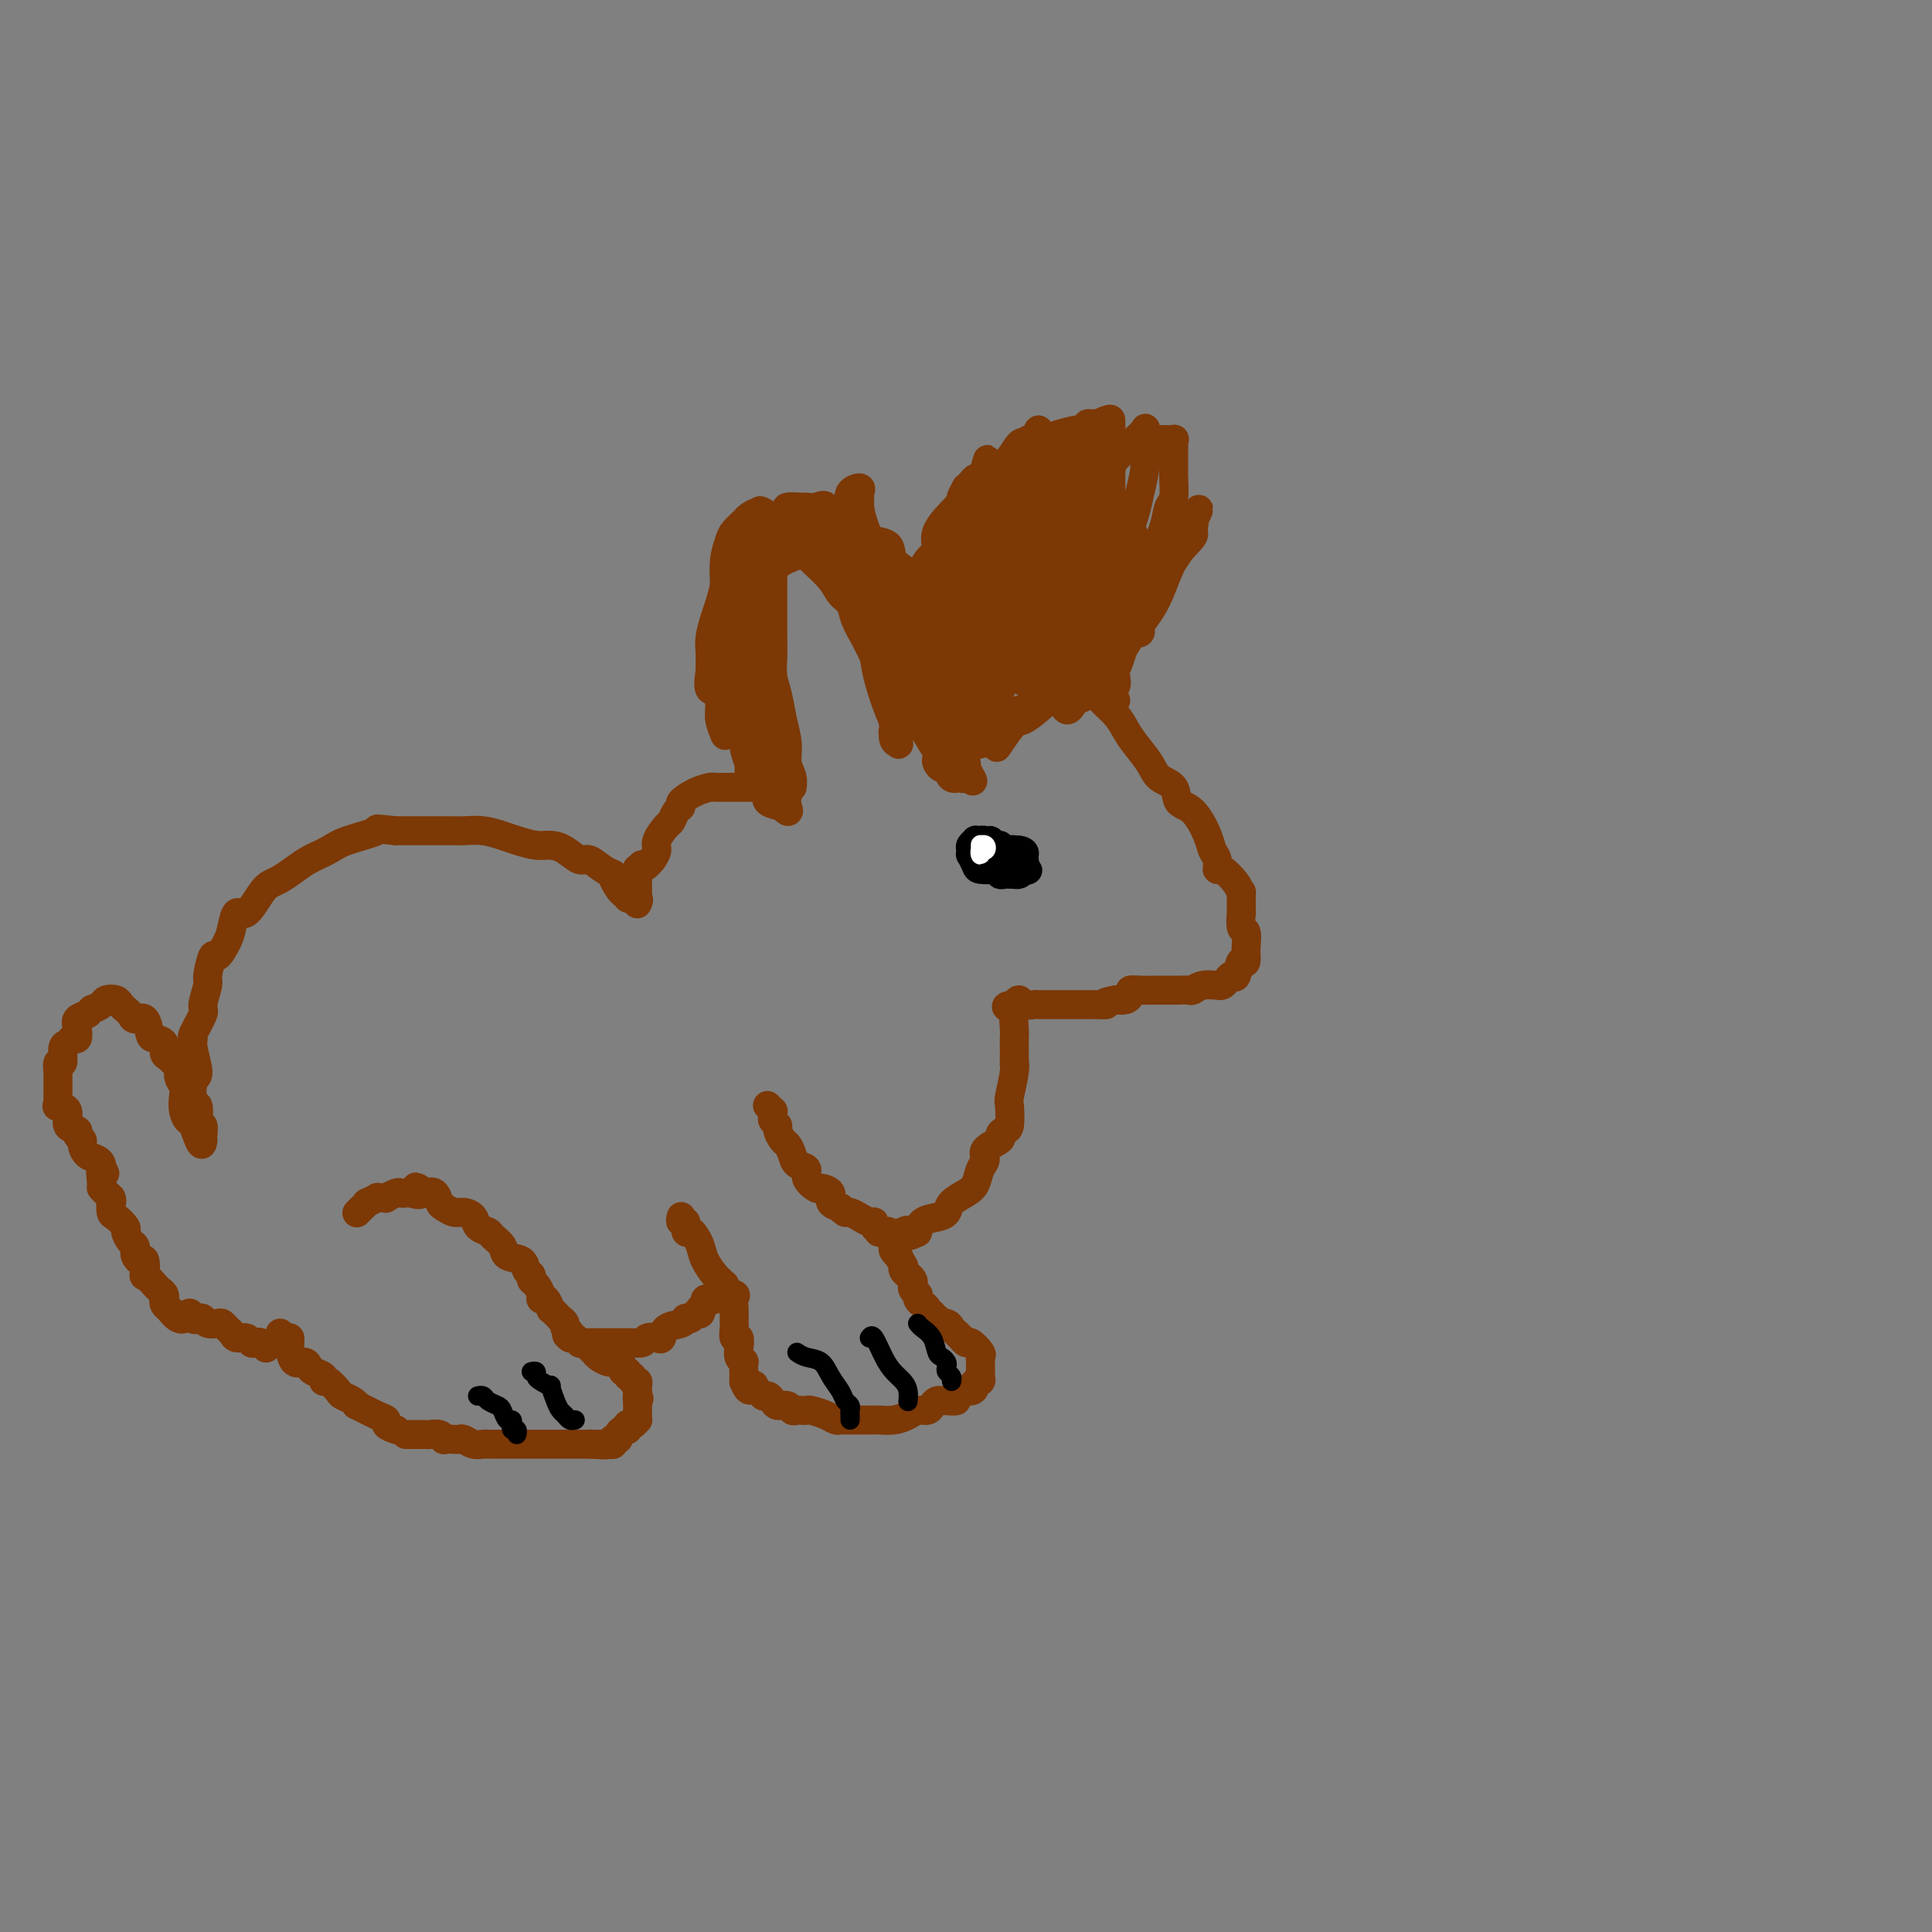 <svg viewBox='0 0 400 400' version='1.1' xmlns='http://www.w3.org/2000/svg' xmlns:xlink='http://www.w3.org/1999/xlink'><rect x="0" y="0" width="400" height="400" fill="#808080" stroke="none"/><g fill='none' stroke='#7C3805' stroke-width='6' stroke-linecap='round' stroke-linejoin='round'><path d='M157,140c-0.117,0.377 -0.235,0.754 0,1c0.235,0.246 0.822,0.362 1,1c0.178,0.638 -0.055,1.800 0,3c0.055,1.200 0.397,2.439 1,4c0.603,1.561 1.468,3.443 2,5c0.532,1.557 0.732,2.790 1,4c0.268,1.210 0.604,2.397 1,3c0.396,0.603 0.853,0.624 1,1c0.147,0.376 -0.016,1.109 0,1c0.016,-0.109 0.212,-1.060 0,-2c-0.212,-0.940 -0.831,-1.868 -1,-3c-0.169,-1.132 0.112,-2.469 0,-4c-0.112,-1.531 -0.619,-3.257 -1,-5c-0.381,-1.743 -0.638,-3.504 -1,-5c-0.362,-1.496 -0.829,-2.729 -1,-4c-0.171,-1.271 -0.046,-2.581 0,-4c0.046,-1.419 0.012,-2.949 0,-4c-0.012,-1.051 -0.003,-1.624 0,-3c0.003,-1.376 0.000,-3.554 0,-5c-0.000,-1.446 0.003,-2.160 0,-3c-0.003,-0.840 -0.012,-1.805 0,-3c0.012,-1.195 0.044,-2.619 0,-3c-0.044,-0.381 -0.166,0.282 0,0c0.166,-0.282 0.619,-1.509 1,-2c0.381,-0.491 0.691,-0.245 1,0'/><path d='M162,113c0.428,-4.191 0.497,-1.170 1,0c0.503,1.170 1.439,0.488 2,0c0.561,-0.488 0.748,-0.781 1,-1c0.252,-0.219 0.571,-0.364 1,0c0.429,0.364 0.969,1.238 2,2c1.031,0.762 2.554,1.411 3,2c0.446,0.589 -0.186,1.117 0,2c0.186,0.883 1.191,2.119 2,3c0.809,0.881 1.423,1.406 2,3c0.577,1.594 1.117,4.255 2,6c0.883,1.745 2.108,2.572 3,4c0.892,1.428 1.449,3.456 2,5c0.551,1.544 1.094,2.604 2,4c0.906,1.396 2.173,3.128 3,4c0.827,0.872 1.215,0.884 2,2c0.785,1.116 1.969,3.334 3,5c1.031,1.666 1.909,2.778 3,4c1.091,1.222 2.395,2.552 3,3c0.605,0.448 0.512,0.012 0,0c-0.512,-0.012 -1.444,0.400 -2,0c-0.556,-0.400 -0.735,-1.612 -1,-2c-0.265,-0.388 -0.617,0.048 -1,0c-0.383,-0.048 -0.797,-0.581 -1,-1c-0.203,-0.419 -0.195,-0.723 0,-1c0.195,-0.277 0.578,-0.528 0,-2c-0.578,-1.472 -2.117,-4.166 -3,-6c-0.883,-1.834 -1.109,-2.810 -2,-4c-0.891,-1.190 -2.445,-2.595 -4,-4'/><path d='M185,141c-2.219,-4.001 -0.766,-4.003 -1,-5c-0.234,-0.997 -2.155,-2.988 -3,-4c-0.845,-1.012 -0.615,-1.046 -1,-2c-0.385,-0.954 -1.385,-2.828 -2,-4c-0.615,-1.172 -0.846,-1.642 -2,-3c-1.154,-1.358 -3.230,-3.606 -4,-5c-0.770,-1.394 -0.234,-1.935 0,-2c0.234,-0.065 0.165,0.347 0,0c-0.165,-0.347 -0.425,-1.452 -1,-2c-0.575,-0.548 -1.464,-0.539 -2,-1c-0.536,-0.461 -0.720,-1.391 -1,-2c-0.280,-0.609 -0.656,-0.895 -1,-1c-0.344,-0.105 -0.655,-0.028 -1,0c-0.345,0.028 -0.725,0.008 -1,0c-0.275,-0.008 -0.444,-0.003 -1,0c-0.556,0.003 -1.499,0.003 -2,0c-0.501,-0.003 -0.559,-0.008 -1,0c-0.441,0.008 -1.265,0.028 -2,0c-0.735,-0.028 -1.380,-0.103 -2,0c-0.620,0.103 -1.214,0.384 -2,1c-0.786,0.616 -1.765,1.567 -2,2c-0.235,0.433 0.274,0.350 0,1c-0.274,0.650 -1.330,2.035 -2,3c-0.670,0.965 -0.954,1.511 -1,2c-0.046,0.489 0.145,0.920 0,2c-0.145,1.080 -0.627,2.809 -1,4c-0.373,1.191 -0.636,1.845 -1,3c-0.364,1.155 -0.829,2.811 -1,4c-0.171,1.189 -0.049,1.911 0,3c0.049,1.089 0.024,2.544 0,4'/><path d='M147,139c-0.767,4.782 0.316,3.736 1,4c0.684,0.264 0.968,1.836 1,3c0.032,1.164 -0.188,1.919 0,3c0.188,1.081 0.782,2.486 1,3c0.218,0.514 0.058,0.135 0,0c-0.058,-0.135 -0.016,-0.026 0,0c0.016,0.026 0.004,-0.030 0,0c-0.004,0.030 -0.001,0.147 0,0c0.001,-0.147 -0.002,-0.559 0,-1c0.002,-0.441 0.007,-0.911 0,-2c-0.007,-1.089 -0.027,-2.798 0,-4c0.027,-1.202 0.100,-1.899 0,-3c-0.100,-1.101 -0.373,-2.606 0,-5c0.373,-2.394 1.390,-5.676 2,-8c0.610,-2.324 0.811,-3.689 1,-5c0.189,-1.311 0.364,-2.568 1,-4c0.636,-1.432 1.731,-3.038 2,-4c0.269,-0.962 -0.287,-1.280 0,-2c0.287,-0.720 1.419,-1.843 2,-3c0.581,-1.157 0.611,-2.348 1,-3c0.389,-0.652 1.136,-0.763 2,-1c0.864,-0.237 1.845,-0.598 2,-1c0.155,-0.402 -0.515,-0.843 0,-1c0.515,-0.157 2.214,-0.029 3,0c0.786,0.029 0.658,-0.042 1,0c0.342,0.042 1.154,0.197 2,0c0.846,-0.197 1.728,-0.745 2,0c0.272,0.745 -0.065,2.784 0,4c0.065,1.216 0.533,1.608 1,2'/><path d='M172,111c0.789,1.566 1.262,2.479 2,4c0.738,1.521 1.742,3.648 2,5c0.258,1.352 -0.230,1.927 0,3c0.230,1.073 1.178,2.644 2,4c0.822,1.356 1.517,2.498 2,4c0.483,1.502 0.755,3.366 1,5c0.245,1.634 0.462,3.040 1,5c0.538,1.960 1.398,4.473 2,6c0.602,1.527 0.947,2.066 1,3c0.053,0.934 -0.186,2.261 0,3c0.186,0.739 0.795,0.889 1,1c0.205,0.111 0.004,0.182 0,0c-0.004,-0.182 0.189,-0.617 0,-1c-0.189,-0.383 -0.761,-0.713 -1,-1c-0.239,-0.287 -0.147,-0.530 0,-1c0.147,-0.470 0.348,-1.168 0,-3c-0.348,-1.832 -1.244,-4.798 -2,-7c-0.756,-2.202 -1.372,-3.639 -2,-5c-0.628,-1.361 -1.269,-2.646 -2,-4c-0.731,-1.354 -1.554,-2.778 -2,-4c-0.446,-1.222 -0.517,-2.241 -1,-3c-0.483,-0.759 -1.377,-1.256 -2,-2c-0.623,-0.744 -0.973,-1.734 -2,-3c-1.027,-1.266 -2.731,-2.809 -4,-4c-1.269,-1.191 -2.103,-2.031 -3,-3c-0.897,-0.969 -1.857,-2.069 -3,-3c-1.143,-0.931 -2.469,-1.695 -3,-2c-0.531,-0.305 -0.265,-0.153 0,0'/><path d='M159,108c-2.826,-3.069 -1.391,-2.242 -1,-2c0.391,0.242 -0.262,-0.102 -1,0c-0.738,0.102 -1.560,0.651 -2,1c-0.440,0.349 -0.496,0.497 -1,1c-0.504,0.503 -1.456,1.360 -2,2c-0.544,0.640 -0.681,1.063 -1,2c-0.319,0.937 -0.819,2.388 -1,4c-0.181,1.612 -0.042,3.386 0,5c0.042,1.614 -0.014,3.070 0,5c0.014,1.930 0.099,4.336 0,6c-0.099,1.664 -0.380,2.586 0,4c0.380,1.414 1.422,3.319 2,5c0.578,1.681 0.691,3.137 1,4c0.309,0.863 0.815,1.132 1,2c0.185,0.868 0.049,2.335 0,3c-0.049,0.665 -0.012,0.527 0,1c0.012,0.473 0.000,1.558 0,2c-0.000,0.442 0.011,0.241 0,0c-0.011,-0.241 -0.044,-0.521 0,-1c0.044,-0.479 0.166,-1.157 0,-3c-0.166,-1.843 -0.619,-4.850 -1,-7c-0.381,-2.150 -0.691,-3.441 -1,-5c-0.309,-1.559 -0.619,-3.385 -1,-5c-0.381,-1.615 -0.834,-3.021 -1,-4c-0.166,-0.979 -0.045,-1.533 0,-2c0.045,-0.467 0.013,-0.848 0,-1c-0.013,-0.152 -0.006,-0.076 0,0'/><path d='M150,125c-0.610,-4.105 -0.136,-0.368 0,2c0.136,2.368 -0.065,3.365 0,5c0.065,1.635 0.396,3.907 1,6c0.604,2.093 1.482,4.006 2,7c0.518,2.994 0.676,7.071 1,9c0.324,1.929 0.815,1.712 1,3c0.185,1.288 0.066,4.081 0,5c-0.066,0.919 -0.077,-0.037 0,-1c0.077,-0.963 0.242,-1.932 0,-3c-0.242,-1.068 -0.892,-2.235 -1,-4c-0.108,-1.765 0.325,-4.127 0,-6c-0.325,-1.873 -1.408,-3.259 -2,-5c-0.592,-1.741 -0.694,-3.839 -1,-6c-0.306,-2.161 -0.816,-4.384 -1,-6c-0.184,-1.616 -0.043,-2.626 0,-3c0.043,-0.374 -0.011,-0.112 0,0c0.011,0.112 0.086,0.073 0,1c-0.086,0.927 -0.332,2.820 0,5c0.332,2.180 1.242,4.646 2,7c0.758,2.354 1.363,4.595 2,7c0.637,2.405 1.305,4.974 2,7c0.695,2.026 1.415,3.510 2,5c0.585,1.490 1.033,2.987 1,4c-0.033,1.013 -0.547,1.542 0,2c0.547,0.458 2.156,0.845 3,1c0.844,0.155 0.922,0.077 1,0'/><path d='M163,167c0.854,1.906 -0.509,0.669 -1,0c-0.491,-0.669 -0.108,-0.772 0,-1c0.108,-0.228 -0.060,-0.581 0,-1c0.060,-0.419 0.348,-0.905 0,-3c-0.348,-2.095 -1.333,-5.800 -2,-8c-0.667,-2.200 -1.016,-2.896 -1,-4c0.016,-1.104 0.397,-2.615 0,-4c-0.397,-1.385 -1.572,-2.644 -2,-4c-0.428,-1.356 -0.111,-2.810 0,-4c0.111,-1.190 0.015,-2.117 0,-3c-0.015,-0.883 0.051,-1.722 0,-3c-0.051,-1.278 -0.220,-2.996 0,-4c0.220,-1.004 0.830,-1.294 1,-2c0.170,-0.706 -0.100,-1.828 0,-3c0.100,-1.172 0.571,-2.394 1,-3c0.429,-0.606 0.818,-0.596 1,-1c0.182,-0.404 0.159,-1.222 1,-2c0.841,-0.778 2.547,-1.515 4,-2c1.453,-0.485 2.653,-0.719 4,-1c1.347,-0.281 2.841,-0.610 4,-1c1.159,-0.390 1.982,-0.842 3,-1c1.018,-0.158 2.231,-0.023 3,0c0.769,0.023 1.093,-0.066 2,0c0.907,0.066 2.398,0.287 3,1c0.602,0.713 0.315,1.918 1,3c0.685,1.082 2.343,2.041 4,3'/><path d='M189,119c0.844,1.242 0.454,1.347 1,2c0.546,0.653 2.027,1.855 3,4c0.973,2.145 1.440,5.235 2,7c0.560,1.765 1.215,2.206 2,3c0.785,0.794 1.699,1.943 2,3c0.301,1.057 -0.011,2.023 0,3c0.011,0.977 0.347,1.966 1,3c0.653,1.034 1.625,2.114 2,3c0.375,0.886 0.154,1.579 0,2c-0.154,0.421 -0.241,0.571 0,1c0.241,0.429 0.809,1.138 1,2c0.191,0.862 0.005,1.877 0,2c-0.005,0.123 0.169,-0.645 0,-1c-0.169,-0.355 -0.683,-0.296 -1,-1c-0.317,-0.704 -0.438,-2.172 -1,-3c-0.562,-0.828 -1.565,-1.017 -2,-2c-0.435,-0.983 -0.304,-2.759 -1,-4c-0.696,-1.241 -2.220,-1.946 -3,-3c-0.780,-1.054 -0.814,-2.457 -1,-4c-0.186,-1.543 -0.522,-3.227 -1,-4c-0.478,-0.773 -1.097,-0.634 -2,-2c-0.903,-1.366 -2.090,-4.236 -3,-6c-0.910,-1.764 -1.543,-2.421 -2,-3c-0.457,-0.579 -0.738,-1.079 -1,-2c-0.262,-0.921 -0.503,-2.263 -1,-3c-0.497,-0.737 -1.248,-0.868 -2,-1'/><path d='M182,115c-3.325,-6.401 -1.139,-2.905 -1,-2c0.139,0.905 -1.769,-0.783 -3,-2c-1.231,-1.217 -1.787,-1.963 -2,-3c-0.213,-1.037 -0.085,-2.366 0,-3c0.085,-0.634 0.128,-0.574 0,-1c-0.128,-0.426 -0.427,-1.339 0,-2c0.427,-0.661 1.580,-1.072 2,-1c0.420,0.072 0.106,0.625 0,1c-0.106,0.375 -0.006,0.573 0,1c0.006,0.427 -0.082,1.085 0,2c0.082,0.915 0.334,2.088 1,4c0.666,1.912 1.746,4.564 3,7c1.254,2.436 2.684,4.656 4,7c1.316,2.344 2.519,4.811 4,7c1.481,2.189 3.239,4.099 5,7c1.761,2.901 3.526,6.792 5,8c1.474,1.208 2.657,-0.267 3,0c0.343,0.267 -0.154,2.277 0,3c0.154,0.723 0.958,0.158 1,0c0.042,-0.158 -0.680,0.092 -1,0c-0.320,-0.092 -0.240,-0.525 0,-1c0.240,-0.475 0.640,-0.993 0,-2c-0.640,-1.007 -2.320,-2.504 -4,-4'/><path d='M199,141c-0.944,-1.569 -1.304,-1.992 -2,-3c-0.696,-1.008 -1.728,-2.601 -3,-4c-1.272,-1.399 -2.783,-2.602 -4,-4c-1.217,-1.398 -2.141,-2.989 -3,-4c-0.859,-1.011 -1.655,-1.442 -2,-2c-0.345,-0.558 -0.241,-1.243 -1,-2c-0.759,-0.757 -2.383,-1.585 -3,-2c-0.617,-0.415 -0.227,-0.418 0,-1c0.227,-0.582 0.290,-1.744 0,-2c-0.290,-0.256 -0.932,0.396 -1,1c-0.068,0.604 0.439,1.162 1,2c0.561,0.838 1.177,1.957 2,4c0.823,2.043 1.854,5.011 3,7c1.146,1.989 2.408,2.998 4,5c1.592,2.002 3.514,4.996 5,7c1.486,2.004 2.537,3.018 4,4c1.463,0.982 3.337,1.931 4,3c0.663,1.069 0.114,2.258 0,3c-0.114,0.742 0.206,1.038 0,1c-0.206,-0.038 -0.939,-0.410 -1,-1c-0.061,-0.590 0.550,-1.398 0,-2c-0.550,-0.602 -2.261,-0.996 -3,-2c-0.739,-1.004 -0.507,-2.616 -1,-4c-0.493,-1.384 -1.712,-2.538 -3,-4c-1.288,-1.462 -2.644,-3.231 -4,-5'/><path d='M191,136c-2.356,-3.782 -2.247,-4.738 -3,-6c-0.753,-1.262 -2.367,-2.831 -3,-4c-0.633,-1.169 -0.286,-1.940 -1,-3c-0.714,-1.060 -2.490,-2.410 -3,-3c-0.510,-0.590 0.245,-0.421 0,-1c-0.245,-0.579 -1.490,-1.908 -2,-2c-0.510,-0.092 -0.286,1.051 0,2c0.286,0.949 0.633,1.702 1,3c0.367,1.298 0.753,3.139 1,5c0.247,1.861 0.355,3.742 1,6c0.645,2.258 1.828,4.894 3,7c1.172,2.106 2.334,3.682 3,5c0.666,1.318 0.835,2.377 2,4c1.165,1.623 3.328,3.809 4,5c0.672,1.191 -0.145,1.387 0,2c0.145,0.613 1.251,1.642 2,2c0.749,0.358 1.141,0.046 1,0c-0.141,-0.046 -0.816,0.175 -1,0c-0.184,-0.175 0.122,-0.744 0,-1c-0.122,-0.256 -0.672,-0.199 -2,-2c-1.328,-1.801 -3.434,-5.461 -5,-8c-1.566,-2.539 -2.591,-3.956 -4,-6c-1.409,-2.044 -3.201,-4.716 -4,-7c-0.799,-2.284 -0.606,-4.179 -1,-6c-0.394,-1.821 -1.375,-3.567 -2,-5c-0.625,-1.433 -0.893,-2.552 -1,-3c-0.107,-0.448 -0.054,-0.224 0,0'/><path d='M177,120c-0.716,-1.910 -0.506,0.314 0,2c0.506,1.686 1.308,2.835 2,5c0.692,2.165 1.276,5.347 3,8c1.724,2.653 4.589,4.777 6,7c1.411,2.223 1.366,4.546 2,6c0.634,1.454 1.945,2.038 3,3c1.055,0.962 1.855,2.300 2,3c0.145,0.700 -0.364,0.761 0,1c0.364,0.239 1.600,0.656 2,1c0.400,0.344 -0.037,0.617 0,1c0.037,0.383 0.550,0.878 1,1c0.450,0.122 0.839,-0.127 1,0c0.161,0.127 0.095,0.632 0,1c-0.095,0.368 -0.218,0.599 0,1c0.218,0.401 0.777,0.972 1,1c0.223,0.028 0.112,-0.486 0,-1'/><path d='M200,160c2.785,3.705 0.746,0.468 0,-1c-0.746,-1.468 -0.200,-1.167 0,-1c0.200,0.167 0.053,0.199 0,0c-0.053,-0.199 -0.013,-0.631 0,-1c0.013,-0.369 -0.001,-0.675 0,-1c0.001,-0.325 0.016,-0.668 0,-1c-0.016,-0.332 -0.062,-0.654 0,-1c0.062,-0.346 0.233,-0.715 0,-1c-0.233,-0.285 -0.871,-0.487 -1,-1c-0.129,-0.513 0.252,-1.338 0,-2c-0.252,-0.662 -1.136,-1.159 -2,-2c-0.864,-0.841 -1.708,-2.024 -2,-3c-0.292,-0.976 -0.033,-1.746 -1,-3c-0.967,-1.254 -3.159,-2.994 -4,-4c-0.841,-1.006 -0.330,-1.279 0,-2c0.330,-0.721 0.481,-1.891 0,-3c-0.481,-1.109 -1.593,-2.157 -2,-3c-0.407,-0.843 -0.109,-1.480 0,-2c0.109,-0.520 0.029,-0.923 0,-1c-0.029,-0.077 -0.008,0.172 0,0c0.008,-0.172 0.002,-0.763 0,-1c-0.002,-0.237 -0.001,-0.118 0,0'/><path d='M188,126c-1.858,-5.213 -0.503,-1.247 0,0c0.503,1.247 0.154,-0.227 0,-1c-0.154,-0.773 -0.112,-0.844 0,-1c0.112,-0.156 0.293,-0.395 1,-2c0.707,-1.605 1.940,-4.575 3,-6c1.060,-1.425 1.948,-1.304 2,-2c0.052,-0.696 -0.733,-2.210 0,-4c0.733,-1.790 2.984,-3.855 4,-5c1.016,-1.145 0.798,-1.369 1,-2c0.202,-0.631 0.825,-1.669 1,-2c0.175,-0.331 -0.096,0.044 0,0c0.096,-0.044 0.561,-0.507 1,-1c0.439,-0.493 0.852,-1.017 1,-1c0.148,0.017 0.029,0.576 0,1c-0.029,0.424 0.031,0.713 0,1c-0.031,0.287 -0.153,0.572 0,2c0.153,1.428 0.580,4.000 0,6c-0.580,2.000 -2.166,3.429 -3,5c-0.834,1.571 -0.917,3.286 -1,5'/><path d='M198,119c-0.785,3.745 -0.747,3.106 -1,4c-0.253,0.894 -0.797,3.321 -1,4c-0.203,0.679 -0.066,-0.391 0,-1c0.066,-0.609 0.060,-0.756 0,-1c-0.060,-0.244 -0.173,-0.586 0,-2c0.173,-1.414 0.632,-3.899 1,-6c0.368,-2.101 0.646,-3.819 1,-5c0.354,-1.181 0.786,-1.824 1,-3c0.214,-1.176 0.210,-2.885 1,-4c0.790,-1.115 2.373,-1.635 3,-2c0.627,-0.365 0.296,-0.577 1,-1c0.704,-0.423 2.441,-1.059 3,-1c0.559,0.059 -0.061,0.814 0,1c0.061,0.186 0.803,-0.198 1,0c0.197,0.198 -0.150,0.977 0,2c0.150,1.023 0.798,2.288 1,4c0.202,1.712 -0.041,3.870 0,6c0.041,2.130 0.365,4.232 0,6c-0.365,1.768 -1.418,3.202 -2,5c-0.582,1.798 -0.692,3.959 -1,5c-0.308,1.041 -0.815,0.962 -1,1c-0.185,0.038 -0.047,0.193 0,0c0.047,-0.193 0.003,-0.734 0,-1c-0.003,-0.266 0.036,-0.255 0,-1c-0.036,-0.745 -0.148,-2.244 0,-4c0.148,-1.756 0.555,-3.770 1,-6c0.445,-2.230 0.927,-4.677 2,-7c1.073,-2.323 2.735,-4.521 4,-6c1.265,-1.479 2.132,-2.240 3,-3'/><path d='M215,103c1.410,-1.891 1.435,-2.118 2,-2c0.565,0.118 1.668,0.580 2,1c0.332,0.420 -0.108,0.796 0,1c0.108,0.204 0.765,0.236 1,1c0.235,0.764 0.049,2.260 0,4c-0.049,1.740 0.039,3.725 0,6c-0.039,2.275 -0.204,4.839 -1,7c-0.796,2.161 -2.223,3.918 -3,5c-0.777,1.082 -0.902,1.488 -1,1c-0.098,-0.488 -0.167,-1.872 0,-4c0.167,-2.128 0.569,-5.001 1,-7c0.431,-1.999 0.890,-3.125 2,-5c1.110,-1.875 2.871,-4.499 4,-6c1.129,-1.501 1.626,-1.878 2,-2c0.374,-0.122 0.625,0.011 1,0c0.375,-0.011 0.875,-0.167 1,0c0.125,0.167 -0.124,0.658 0,1c0.124,0.342 0.623,0.534 1,2c0.377,1.466 0.633,4.204 1,7c0.367,2.796 0.844,5.650 1,8c0.156,2.350 -0.011,4.197 0,6c0.011,1.803 0.198,3.561 0,4c-0.198,0.439 -0.783,-0.440 -1,-1c-0.217,-0.560 -0.065,-0.801 0,-1c0.065,-0.199 0.045,-0.357 0,-2c-0.045,-1.643 -0.115,-4.770 0,-7c0.115,-2.230 0.416,-3.562 1,-5c0.584,-1.438 1.453,-2.982 2,-4c0.547,-1.018 0.774,-1.509 1,-2'/><path d='M232,109c0.951,-3.324 1.829,-0.635 2,0c0.171,0.635 -0.365,-0.783 0,0c0.365,0.783 1.631,3.769 2,5c0.369,1.231 -0.157,0.709 0,2c0.157,1.291 0.998,4.397 1,7c0.002,2.603 -0.835,4.704 -1,6c-0.165,1.296 0.343,1.787 0,2c-0.343,0.213 -1.538,0.149 -2,0c-0.462,-0.149 -0.192,-0.384 0,-1c0.192,-0.616 0.304,-1.612 0,-3c-0.304,-1.388 -1.026,-3.168 -1,-5c0.026,-1.832 0.800,-3.716 1,-5c0.200,-1.284 -0.172,-1.969 0,-1c0.172,0.969 0.890,3.591 1,6c0.110,2.409 -0.386,4.606 -1,7c-0.614,2.394 -1.344,4.986 -2,7c-0.656,2.014 -1.236,3.451 -3,5c-1.764,1.549 -4.712,3.211 -6,4c-1.288,0.789 -0.918,0.705 -1,1c-0.082,0.295 -0.618,0.969 -1,1c-0.382,0.031 -0.610,-0.580 -1,-1c-0.390,-0.420 -0.942,-0.648 -1,-1c-0.058,-0.352 0.377,-0.829 0,-2c-0.377,-1.171 -1.565,-3.035 -2,-5c-0.435,-1.965 -0.117,-4.029 0,-6c0.117,-1.971 0.033,-3.849 0,-5c-0.033,-1.151 -0.017,-1.576 0,-2'/><path d='M217,125c-0.618,-3.846 -0.162,-2.461 0,-2c0.162,0.461 0.032,-0.004 0,0c-0.032,0.004 0.034,0.475 0,1c-0.034,0.525 -0.169,1.105 -1,3c-0.831,1.895 -2.357,5.105 -4,8c-1.643,2.895 -3.404,5.474 -5,8c-1.596,2.526 -3.028,4.998 -4,7c-0.972,2.002 -1.482,3.534 -2,4c-0.518,0.466 -1.042,-0.133 -1,-1c0.042,-0.867 0.650,-2.004 1,-4c0.350,-1.996 0.441,-4.853 0,-8c-0.441,-3.147 -1.414,-6.584 -1,-9c0.414,-2.416 2.216,-3.811 3,-6c0.784,-2.189 0.550,-5.172 1,-7c0.450,-1.828 1.585,-2.500 2,-3c0.415,-0.500 0.109,-0.828 0,-1c-0.109,-0.172 -0.023,-0.190 0,0c0.023,0.190 -0.019,0.586 0,1c0.019,0.414 0.098,0.844 0,2c-0.098,1.156 -0.375,3.038 -1,6c-0.625,2.962 -1.600,7.005 -2,9c-0.400,1.995 -0.224,1.942 -1,2c-0.776,0.058 -2.503,0.225 -3,0c-0.497,-0.225 0.237,-0.844 0,-2c-0.237,-1.156 -1.444,-2.850 -2,-5c-0.556,-2.150 -0.461,-4.756 0,-7c0.461,-2.244 1.289,-4.127 2,-7c0.711,-2.873 1.307,-6.735 2,-9c0.693,-2.265 1.484,-2.933 2,-4c0.516,-1.067 0.758,-2.534 1,-4'/><path d='M204,97c1.021,-3.699 0.072,-0.946 0,0c-0.072,0.946 0.731,0.085 1,0c0.269,-0.085 0.004,0.607 0,2c-0.004,1.393 0.254,3.488 0,6c-0.254,2.512 -1.021,5.441 -2,8c-0.979,2.559 -2.171,4.750 -3,7c-0.829,2.250 -1.295,4.561 -2,6c-0.705,1.439 -1.649,2.006 -2,2c-0.351,-0.006 -0.108,-0.586 0,-1c0.108,-0.414 0.081,-0.663 0,-1c-0.081,-0.337 -0.217,-0.761 0,-2c0.217,-1.239 0.789,-3.292 1,-5c0.211,-1.708 0.063,-3.071 1,-6c0.937,-2.929 2.959,-7.422 4,-10c1.041,-2.578 1.101,-3.239 2,-4c0.899,-0.761 2.636,-1.620 4,-3c1.364,-1.380 2.354,-3.281 3,-4c0.646,-0.719 0.948,-0.254 1,0c0.052,0.254 -0.144,0.299 0,0c0.144,-0.299 0.629,-0.940 1,-1c0.371,-0.060 0.628,0.463 1,0c0.372,-0.463 0.858,-1.910 1,-2c0.142,-0.090 -0.061,1.178 0,2c0.061,0.822 0.388,1.200 0,2c-0.388,0.800 -1.489,2.023 -3,4c-1.511,1.977 -3.432,4.708 -5,7c-1.568,2.292 -2.784,4.146 -4,6'/><path d='M203,110c-2.063,3.854 -1.719,3.987 -2,5c-0.281,1.013 -1.186,2.904 -2,4c-0.814,1.096 -1.537,1.395 -2,2c-0.463,0.605 -0.665,1.515 -1,2c-0.335,0.485 -0.801,0.546 -1,0c-0.199,-0.546 -0.130,-1.700 0,-3c0.130,-1.300 0.322,-2.747 1,-4c0.678,-1.253 1.844,-2.310 3,-4c1.156,-1.690 2.303,-4.011 3,-6c0.697,-1.989 0.942,-3.647 2,-5c1.058,-1.353 2.927,-2.400 5,-4c2.073,-1.600 4.349,-3.751 6,-5c1.651,-1.249 2.677,-1.596 4,-2c1.323,-0.404 2.943,-0.864 4,-1c1.057,-0.136 1.550,0.053 2,0c0.450,-0.053 0.857,-0.349 1,0c0.143,0.349 0.022,1.342 0,2c-0.022,0.658 0.054,0.980 0,2c-0.054,1.020 -0.238,2.738 -1,5c-0.762,2.262 -2.102,5.068 -4,8c-1.898,2.932 -4.355,5.992 -6,8c-1.645,2.008 -2.477,2.966 -4,6c-1.523,3.034 -3.738,8.143 -5,10c-1.262,1.857 -1.570,0.461 -2,1c-0.430,0.539 -0.980,3.011 -1,4c-0.020,0.989 0.490,0.494 1,0'/><path d='M204,135c-3.475,5.477 -1.661,0.671 -1,-1c0.661,-1.671 0.170,-0.205 0,0c-0.170,0.205 -0.019,-0.851 0,-2c0.019,-1.149 -0.092,-2.390 0,-4c0.092,-1.610 0.389,-3.587 1,-5c0.611,-1.413 1.536,-2.261 3,-4c1.464,-1.739 3.468,-4.369 5,-7c1.532,-2.631 2.593,-5.262 4,-7c1.407,-1.738 3.161,-2.583 4,-4c0.839,-1.417 0.763,-3.405 1,-4c0.237,-0.595 0.785,0.202 1,1c0.215,0.798 0.096,1.598 0,3c-0.096,1.402 -0.168,3.406 -1,6c-0.832,2.594 -2.423,5.778 -4,9c-1.577,3.222 -3.140,6.482 -5,10c-1.860,3.518 -4.015,7.294 -5,10c-0.985,2.706 -0.799,4.343 -1,5c-0.201,0.657 -0.790,0.336 -1,0c-0.210,-0.336 -0.042,-0.686 0,-1c0.042,-0.314 -0.044,-0.593 0,-2c0.044,-1.407 0.216,-3.943 1,-8c0.784,-4.057 2.180,-9.634 4,-14c1.820,-4.366 4.066,-7.519 6,-10c1.934,-2.481 3.557,-4.289 5,-6c1.443,-1.711 2.706,-3.325 3,-4c0.294,-0.675 -0.382,-0.413 0,1c0.382,1.413 1.824,3.975 2,7c0.176,3.025 -0.912,6.512 -2,10'/><path d='M224,114c-0.667,4.418 -2.336,6.462 -3,9c-0.664,2.538 -0.323,5.568 -1,8c-0.677,2.432 -2.373,4.266 -3,5c-0.627,0.734 -0.183,0.370 0,0c0.183,-0.370 0.107,-0.745 0,-2c-0.107,-1.255 -0.246,-3.390 0,-6c0.246,-2.610 0.878,-5.695 2,-9c1.122,-3.305 2.735,-6.829 4,-10c1.265,-3.171 2.181,-5.988 3,-8c0.819,-2.012 1.540,-3.218 2,-4c0.460,-0.782 0.658,-1.141 1,-1c0.342,0.141 0.826,0.782 1,1c0.174,0.218 0.036,0.011 0,1c-0.036,0.989 0.030,3.172 0,6c-0.030,2.828 -0.155,6.302 -1,10c-0.845,3.698 -2.408,7.620 -4,11c-1.592,3.380 -3.211,6.217 -4,8c-0.789,1.783 -0.749,2.510 -1,3c-0.251,0.490 -0.795,0.741 -1,0c-0.205,-0.741 -0.072,-2.474 0,-5c0.072,-2.526 0.081,-5.846 1,-9c0.919,-3.154 2.747,-6.144 4,-9c1.253,-2.856 1.931,-5.579 3,-7c1.069,-1.421 2.531,-1.540 3,-2c0.469,-0.460 -0.054,-1.259 0,-1c0.054,0.259 0.684,1.578 1,2c0.316,0.422 0.317,-0.053 0,3c-0.317,3.053 -0.951,9.633 -2,14c-1.049,4.367 -2.513,6.522 -4,9c-1.487,2.478 -2.996,5.279 -4,7c-1.004,1.721 -1.502,2.360 -2,3'/><path d='M219,141c-1.327,2.742 0.356,0.098 1,-1c0.644,-1.098 0.250,-0.648 0,-2c-0.250,-1.352 -0.355,-4.505 0,-8c0.355,-3.495 1.171,-7.332 2,-10c0.829,-2.668 1.671,-4.169 3,-6c1.329,-1.831 3.144,-3.993 4,-5c0.856,-1.007 0.751,-0.858 1,-1c0.249,-0.142 0.852,-0.575 1,0c0.148,0.575 -0.158,2.158 0,3c0.158,0.842 0.779,0.942 0,3c-0.779,2.058 -2.957,6.074 -5,9c-2.043,2.926 -3.952,4.764 -5,7c-1.048,2.236 -1.236,4.872 -2,7c-0.764,2.128 -2.103,3.750 -3,5c-0.897,1.250 -1.354,2.128 -2,3c-0.646,0.872 -1.483,1.738 -2,2c-0.517,0.262 -0.713,-0.080 -1,0c-0.287,0.080 -0.665,0.582 -1,1c-0.335,0.418 -0.626,0.751 -1,1c-0.374,0.249 -0.832,0.413 -1,1c-0.168,0.587 -0.048,1.596 0,2c0.048,0.404 0.024,0.202 0,0'/><path d='M208,152c-3.446,5.723 -0.561,1.032 1,-1c1.561,-2.032 1.797,-1.404 3,-2c1.203,-0.596 3.372,-2.416 5,-4c1.628,-1.584 2.714,-2.931 4,-4c1.286,-1.069 2.771,-1.860 4,-3c1.229,-1.140 2.202,-2.628 3,-4c0.798,-1.372 1.421,-2.627 2,-4c0.579,-1.373 1.115,-2.862 2,-4c0.885,-1.138 2.121,-1.923 3,-3c0.879,-1.077 1.402,-2.447 2,-4c0.598,-1.553 1.270,-3.291 2,-5c0.730,-1.709 1.516,-3.389 2,-5c0.484,-1.611 0.666,-3.152 1,-4c0.334,-0.848 0.822,-1.005 1,-2c0.178,-0.995 0.048,-2.830 0,-4c-0.048,-1.170 -0.013,-1.675 0,-2c0.013,-0.325 0.003,-0.469 0,-1c-0.003,-0.531 0.001,-1.449 0,-2c-0.001,-0.551 -0.006,-0.736 0,-1c0.006,-0.264 0.024,-0.606 0,-1c-0.024,-0.394 -0.088,-0.838 0,-1c0.088,-0.162 0.330,-0.042 0,0c-0.330,0.042 -1.232,0.006 -2,0c-0.768,-0.006 -1.402,0.018 -2,0c-0.598,-0.018 -1.160,-0.077 -2,0c-0.840,0.077 -1.957,0.290 -3,1c-1.043,0.710 -2.012,1.917 -3,3c-0.988,1.083 -1.994,2.041 -3,3'/><path d='M228,98c-2.487,1.753 -2.205,2.637 -3,4c-0.795,1.363 -2.666,3.206 -4,5c-1.334,1.794 -2.132,3.539 -3,5c-0.868,1.461 -1.806,2.637 -3,4c-1.194,1.363 -2.645,2.914 -3,4c-0.355,1.086 0.387,1.706 0,3c-0.387,1.294 -1.904,3.263 -3,4c-1.096,0.737 -1.771,0.241 -2,0c-0.229,-0.241 -0.012,-0.229 0,0c0.012,0.229 -0.181,0.674 0,0c0.181,-0.674 0.738,-2.469 1,-4c0.262,-1.531 0.231,-2.799 1,-4c0.769,-1.201 2.340,-2.337 3,-4c0.660,-1.663 0.411,-3.854 1,-6c0.589,-2.146 2.018,-4.246 3,-6c0.982,-1.754 1.517,-3.163 3,-5c1.483,-1.837 3.914,-4.103 5,-6c1.086,-1.897 0.828,-3.426 1,-4c0.172,-0.574 0.775,-0.191 1,0c0.225,0.191 0.071,0.192 0,0c-0.071,-0.192 -0.060,-0.577 0,0c0.060,0.577 0.170,2.117 -1,4c-1.170,1.883 -3.620,4.109 -6,7c-2.380,2.891 -4.690,6.445 -7,10'/><path d='M212,109c-2.564,3.433 -2.474,1.516 -4,2c-1.526,0.484 -4.666,3.369 -6,5c-1.334,1.631 -0.861,2.010 -1,2c-0.139,-0.010 -0.891,-0.407 -1,-1c-0.109,-0.593 0.424,-1.383 1,-2c0.576,-0.617 1.194,-1.061 2,-2c0.806,-0.939 1.799,-2.373 3,-4c1.201,-1.627 2.609,-3.449 4,-5c1.391,-1.551 2.765,-2.833 5,-5c2.235,-2.167 5.331,-5.220 7,-7c1.669,-1.780 1.912,-2.288 3,-3c1.088,-0.712 3.022,-1.629 4,-2c0.978,-0.371 1.001,-0.196 1,0c-0.001,0.196 -0.026,0.414 0,1c0.026,0.586 0.105,1.541 0,3c-0.105,1.459 -0.392,3.421 -1,5c-0.608,1.579 -1.536,2.774 -3,6c-1.464,3.226 -3.464,8.484 -5,11c-1.536,2.516 -2.608,2.290 -4,4c-1.392,1.710 -3.105,5.355 -4,7c-0.895,1.645 -0.972,1.289 -1,1c-0.028,-0.289 -0.008,-0.511 0,-1c0.008,-0.489 0.004,-1.244 0,-2'/><path d='M212,122c-1.209,0.832 0.270,-1.586 2,-4c1.730,-2.414 3.711,-4.822 5,-7c1.289,-2.178 1.887,-4.127 3,-6c1.113,-1.873 2.743,-3.672 5,-6c2.257,-2.328 5.141,-5.187 7,-7c1.859,-1.813 2.691,-2.581 3,-3c0.309,-0.419 0.093,-0.488 0,0c-0.093,0.488 -0.062,1.532 0,3c0.062,1.468 0.156,3.361 0,5c-0.156,1.639 -0.562,3.026 -1,5c-0.438,1.974 -0.908,4.536 -2,7c-1.092,2.464 -2.806,4.831 -4,7c-1.194,2.169 -1.867,4.138 -3,6c-1.133,1.862 -2.724,3.615 -4,6c-1.276,2.385 -2.236,5.402 -3,7c-0.764,1.598 -1.331,1.776 0,3c1.331,1.224 4.561,3.495 7,5c2.439,1.505 4.088,2.246 4,2c-0.088,-0.246 -1.912,-1.477 -2,-2c-0.088,-0.523 1.560,-0.338 2,-1c0.440,-0.662 -0.327,-2.171 0,-4c0.327,-1.829 1.750,-3.977 3,-6c1.250,-2.023 2.328,-3.922 3,-6c0.672,-2.078 0.937,-4.336 2,-6c1.063,-1.664 2.924,-2.735 4,-4c1.076,-1.265 1.367,-2.725 2,-4c0.633,-1.275 1.610,-2.364 2,-3c0.390,-0.636 0.195,-0.818 0,-1'/><path d='M247,108c2.422,-4.774 0.477,-1.707 0,0c-0.477,1.707 0.514,2.056 0,3c-0.514,0.944 -2.535,2.484 -4,5c-1.465,2.516 -2.375,6.008 -4,9c-1.625,2.992 -3.964,5.483 -6,8c-2.036,2.517 -3.770,5.059 -5,7c-1.230,1.941 -1.955,3.280 -3,4c-1.045,0.720 -2.411,0.822 -3,1c-0.589,0.178 -0.400,0.432 0,0c0.400,-0.432 1.010,-1.549 1,-3c-0.010,-1.451 -0.640,-3.237 -1,-5c-0.360,-1.763 -0.451,-3.502 0,-5c0.451,-1.498 1.443,-2.754 2,-4c0.557,-1.246 0.678,-2.480 1,-3c0.322,-0.520 0.847,-0.324 1,0c0.153,0.324 -0.064,0.776 -1,2c-0.936,1.224 -2.591,3.218 -4,5c-1.409,1.782 -2.574,3.350 -4,5c-1.426,1.650 -3.114,3.381 -4,4c-0.886,0.619 -0.969,0.125 -1,0c-0.031,-0.125 -0.008,0.120 0,0c0.008,-0.120 0.002,-0.606 0,-1c-0.002,-0.394 -0.001,-0.697 0,-1'/><path d='M212,139c-2.167,2.333 -1.083,1.167 0,0'/><path d='M228,143c0.078,0.381 0.155,0.761 0,1c-0.155,0.239 -0.543,0.335 0,1c0.543,0.665 2.017,1.897 3,3c0.983,1.103 1.476,2.076 2,3c0.524,0.924 1.081,1.799 2,3c0.919,1.201 2.202,2.728 3,4c0.798,1.272 1.110,2.291 2,3c0.890,0.709 2.357,1.110 3,2c0.643,0.890 0.463,2.268 1,3c0.537,0.732 1.790,0.817 3,2c1.210,1.183 2.378,3.463 3,5c0.622,1.537 0.699,2.330 1,3c0.301,0.670 0.827,1.218 1,2c0.173,0.782 -0.006,1.799 0,2c0.006,0.201 0.198,-0.414 1,0c0.802,0.414 2.215,1.855 3,3c0.785,1.145 0.941,1.992 1,2c0.059,0.008 0.019,-0.824 0,0c-0.019,0.824 -0.019,3.302 0,4c0.019,0.698 0.058,-0.385 0,0c-0.058,0.385 -0.211,2.237 0,3c0.211,0.763 0.788,0.436 1,1c0.212,0.564 0.061,2.018 0,3c-0.061,0.982 -0.030,1.491 0,2'/><path d='M258,198c0.131,2.362 -0.542,0.766 -1,1c-0.458,0.234 -0.701,2.297 -1,3c-0.299,0.703 -0.655,0.045 -1,0c-0.345,-0.045 -0.678,0.524 -1,1c-0.322,0.476 -0.632,0.859 -1,1c-0.368,0.141 -0.796,0.042 -1,0c-0.204,-0.042 -0.186,-0.025 0,0c0.186,0.025 0.541,0.059 0,0c-0.541,-0.059 -1.978,-0.212 -3,0c-1.022,0.212 -1.631,0.789 -2,1c-0.369,0.211 -0.499,0.057 -1,0c-0.501,-0.057 -1.373,-0.015 -2,0c-0.627,0.015 -1.009,0.003 -2,0c-0.991,-0.003 -2.591,0.002 -3,0c-0.409,-0.002 0.371,-0.011 0,0c-0.371,0.011 -1.895,0.042 -3,0c-1.105,-0.042 -1.791,-0.155 -2,0c-0.209,0.155 0.059,0.580 0,1c-0.059,0.420 -0.445,0.834 -1,1c-0.555,0.166 -1.277,0.083 -2,0'/><path d='M231,207c-3.748,0.691 -2.116,0.917 -2,1c0.116,0.083 -1.282,0.022 -2,0c-0.718,-0.022 -0.756,-0.006 -1,0c-0.244,0.006 -0.696,0.002 -1,0c-0.304,-0.002 -0.462,-0.000 -1,0c-0.538,0.000 -1.457,0.000 -2,0c-0.543,-0.000 -0.709,-0.000 -1,0c-0.291,0.000 -0.708,0.000 -1,0c-0.292,-0.000 -0.458,-0.000 -1,0c-0.542,0.000 -1.458,0.001 -2,0c-0.542,-0.001 -0.708,-0.005 -1,0c-0.292,0.005 -0.708,0.018 -1,0c-0.292,-0.018 -0.460,-0.067 -1,0c-0.540,0.067 -1.453,0.249 -2,0c-0.547,-0.249 -0.728,-0.928 -1,-1c-0.272,-0.072 -0.636,0.464 -1,1'/><path d='M210,208c-3.249,0.360 -0.871,0.762 0,1c0.871,0.238 0.233,0.314 0,1c-0.233,0.686 -0.063,1.983 0,3c0.063,1.017 0.018,1.753 0,2c-0.018,0.247 -0.008,0.003 0,1c0.008,0.997 0.016,3.234 0,4c-0.016,0.766 -0.056,0.062 0,0c0.056,-0.062 0.209,0.518 0,2c-0.209,1.482 -0.778,3.864 -1,5c-0.222,1.136 -0.095,1.024 0,2c0.095,0.976 0.157,3.038 0,4c-0.157,0.962 -0.535,0.824 -1,1c-0.465,0.176 -1.017,0.665 -1,1c0.017,0.335 0.605,0.516 0,1c-0.605,0.484 -2.401,1.270 -3,2c-0.599,0.730 0.001,1.403 0,2c-0.001,0.597 -0.601,1.119 -1,2c-0.399,0.881 -0.595,2.120 -1,3c-0.405,0.880 -1.019,1.400 -2,2c-0.981,0.600 -2.330,1.278 -3,2c-0.670,0.722 -0.663,1.486 -1,2c-0.337,0.514 -1.018,0.777 -2,1c-0.982,0.223 -2.264,0.406 -3,1c-0.736,0.594 -0.924,1.598 -1,2c-0.076,0.402 -0.038,0.201 0,0'/><path d='M190,255c-2.281,1.563 -1.982,0.470 -2,0c-0.018,-0.470 -0.351,-0.319 -1,0c-0.649,0.319 -1.614,0.805 -2,1c-0.386,0.195 -0.193,0.097 0,0'/><path d='M163,165c-0.598,-0.845 -1.197,-1.691 -2,-2c-0.803,-0.309 -1.812,-0.083 -2,0c-0.188,0.083 0.445,0.022 0,0c-0.445,-0.022 -1.967,-0.006 -3,0c-1.033,0.006 -1.576,0.002 -2,0c-0.424,-0.002 -0.728,-0.001 -1,0c-0.272,0.001 -0.512,0.002 -1,0c-0.488,-0.002 -1.224,-0.008 -2,0c-0.776,0.008 -1.590,0.030 -2,0c-0.410,-0.030 -0.414,-0.111 -1,0c-0.586,0.111 -1.754,0.415 -3,1c-1.246,0.585 -2.570,1.450 -3,2c-0.430,0.550 0.035,0.784 0,1c-0.035,0.216 -0.569,0.414 -1,1c-0.431,0.586 -0.759,1.560 -1,2c-0.241,0.440 -0.394,0.345 -1,1c-0.606,0.655 -1.663,2.061 -2,3c-0.337,0.939 0.047,1.411 0,2c-0.047,0.589 -0.523,1.294 -1,2'/><path d='M135,178c-1.785,2.319 -1.746,1.118 -2,1c-0.254,-0.118 -0.800,0.848 -1,1c-0.200,0.152 -0.054,-0.509 0,0c0.054,0.509 0.014,2.188 0,3c-0.014,0.812 -0.004,0.757 0,1c0.004,0.243 0.001,0.784 0,1c-0.001,0.216 -0.001,0.108 0,0'/><path d='M132,187c-0.062,0.123 -0.123,0.246 0,0c0.123,-0.246 0.432,-0.861 0,-1c-0.432,-0.139 -1.603,0.198 -2,0c-0.397,-0.198 -0.020,-0.930 0,-1c0.020,-0.070 -0.316,0.523 -1,0c-0.684,-0.523 -1.715,-2.163 -2,-3c-0.285,-0.837 0.178,-0.872 0,-1c-0.178,-0.128 -0.995,-0.350 -2,-1c-1.005,-0.650 -2.196,-1.729 -3,-2c-0.804,-0.271 -1.219,0.264 -2,0c-0.781,-0.264 -1.926,-1.327 -3,-2c-1.074,-0.673 -2.075,-0.955 -3,-1c-0.925,-0.045 -1.775,0.145 -3,0c-1.225,-0.145 -2.827,-0.627 -4,-1c-1.173,-0.373 -1.917,-0.636 -3,-1c-1.083,-0.364 -2.506,-0.830 -4,-1c-1.494,-0.170 -3.061,-0.046 -4,0c-0.939,0.046 -1.252,0.012 -2,0c-0.748,-0.012 -1.933,-0.003 -3,0c-1.067,0.003 -2.018,0.001 -3,0c-0.982,-0.001 -1.995,-0.000 -3,0c-1.005,0.000 -2.003,0.000 -3,0'/><path d='M82,172c-5.543,-0.560 -3.399,-0.460 -4,0c-0.601,0.460 -3.946,1.279 -6,2c-2.054,0.721 -2.816,1.345 -4,2c-1.184,0.655 -2.792,1.342 -4,2c-1.208,0.658 -2.018,1.288 -3,2c-0.982,0.712 -2.137,1.505 -3,2c-0.863,0.495 -1.436,0.692 -2,1c-0.564,0.308 -1.120,0.728 -2,2c-0.880,1.272 -2.085,3.397 -3,4c-0.915,0.603 -1.540,-0.315 -2,0c-0.460,0.315 -0.754,1.864 -1,3c-0.246,1.136 -0.443,1.860 -1,3c-0.557,1.140 -1.474,2.698 -2,3c-0.526,0.302 -0.661,-0.651 -1,0c-0.339,0.651 -0.883,2.907 -1,4c-0.117,1.093 0.193,1.024 0,2c-0.193,0.976 -0.890,2.996 -1,4c-0.110,1.004 0.368,0.991 0,2c-0.368,1.009 -1.580,3.041 -2,4c-0.420,0.959 -0.047,0.846 0,1c0.047,0.154 -0.232,0.574 0,2c0.232,1.426 0.977,3.856 1,5c0.023,1.144 -0.674,1.001 -1,2c-0.326,0.999 -0.280,3.142 0,4c0.280,0.858 0.793,0.433 1,1c0.207,0.567 0.108,2.127 0,3c-0.108,0.873 -0.225,1.059 0,1c0.225,-0.059 0.791,-0.362 1,0c0.209,0.362 0.060,1.389 0,2c-0.060,0.611 -0.030,0.805 0,1'/><path d='M42,236c-0.099,2.763 -1.346,-1.328 -2,-3c-0.654,-1.672 -0.715,-0.923 -1,-1c-0.285,-0.077 -0.793,-0.980 -1,-2c-0.207,-1.020 -0.111,-2.157 0,-3c0.111,-0.843 0.237,-1.392 0,-2c-0.237,-0.608 -0.838,-1.275 -1,-2c-0.162,-0.725 0.116,-1.507 0,-2c-0.116,-0.493 -0.626,-0.696 -1,-1c-0.374,-0.304 -0.611,-0.709 -1,-1c-0.389,-0.291 -0.929,-0.468 -1,-1c-0.071,-0.532 0.328,-1.420 0,-2c-0.328,-0.580 -1.383,-0.852 -2,-1c-0.617,-0.148 -0.795,-0.172 -1,-1c-0.205,-0.828 -0.436,-2.459 -1,-3c-0.564,-0.541 -1.459,0.009 -2,0c-0.541,-0.009 -0.726,-0.578 -1,-1c-0.274,-0.422 -0.636,-0.699 -1,-1c-0.364,-0.301 -0.730,-0.628 -1,-1c-0.270,-0.372 -0.443,-0.791 -1,-1c-0.557,-0.209 -1.496,-0.210 -2,0c-0.504,0.210 -0.573,0.631 -1,1c-0.427,0.369 -1.214,0.684 -2,1'/><path d='M19,209c-0.570,0.499 -0.496,0.746 -1,1c-0.504,0.254 -1.588,0.517 -2,1c-0.412,0.483 -0.153,1.188 0,2c0.153,0.812 0.200,1.732 0,2c-0.200,0.268 -0.646,-0.116 -1,0c-0.354,0.116 -0.617,0.733 -1,1c-0.383,0.267 -0.887,0.186 -1,1c-0.113,0.814 0.166,2.524 0,3c-0.166,0.476 -0.776,-0.282 -1,0c-0.224,0.282 -0.060,1.605 0,2c0.060,0.395 0.017,-0.139 0,0c-0.017,0.139 -0.007,0.951 0,2c0.007,1.049 0.010,2.335 0,3c-0.010,0.665 -0.033,0.711 0,1c0.033,0.289 0.122,0.823 0,1c-0.122,0.177 -0.454,-0.002 0,0c0.454,0.002 1.695,0.186 2,1c0.305,0.814 -0.325,2.259 0,3c0.325,0.741 1.606,0.780 2,1c0.394,0.220 -0.098,0.622 0,1c0.098,0.378 0.786,0.731 1,1c0.214,0.269 -0.048,0.453 0,1c0.048,0.547 0.405,1.456 1,2c0.595,0.544 1.430,0.723 2,1c0.570,0.277 0.877,0.650 1,1c0.123,0.350 0.061,0.675 0,1'/><path d='M21,242c1.389,2.151 0.361,0.029 0,0c-0.361,-0.029 -0.056,2.033 0,3c0.056,0.967 -0.139,0.837 0,1c0.139,0.163 0.611,0.618 1,1c0.389,0.382 0.694,0.691 1,1'/><path d='M23,248c0.317,1.041 0.109,0.645 0,1c-0.109,0.355 -0.117,1.461 0,2c0.117,0.539 0.361,0.512 1,1c0.639,0.488 1.674,1.493 2,2c0.326,0.507 -0.057,0.517 0,1c0.057,0.483 0.554,1.441 1,2c0.446,0.559 0.841,0.721 1,1c0.159,0.279 0.082,0.675 0,1c-0.082,0.325 -0.167,0.579 0,1c0.167,0.421 0.588,1.009 1,1c0.412,-0.009 0.817,-0.616 1,0c0.183,0.616 0.144,2.455 0,3c-0.144,0.545 -0.392,-0.205 0,0c0.392,0.205 1.425,1.364 2,2c0.575,0.636 0.693,0.748 1,1c0.307,0.252 0.804,0.645 1,1c0.196,0.355 0.091,0.673 0,1c-0.091,0.327 -0.169,0.665 0,1c0.169,0.335 0.584,0.668 1,1'/><path d='M35,271c2.714,3.725 3.500,1.538 4,1c0.500,-0.538 0.715,0.574 1,1c0.285,0.426 0.640,0.166 1,0c0.360,-0.166 0.726,-0.238 1,0c0.274,0.238 0.455,0.784 1,1c0.545,0.216 1.454,0.100 2,0c0.546,-0.100 0.727,-0.186 1,0c0.273,0.186 0.636,0.642 1,1c0.364,0.358 0.727,0.618 1,1c0.273,0.382 0.454,0.886 1,1c0.546,0.114 1.456,-0.162 2,0c0.544,0.162 0.720,0.762 1,1c0.280,0.238 0.663,0.115 1,0c0.337,-0.115 0.629,-0.223 1,0c0.371,0.223 0.820,0.778 1,1c0.180,0.222 0.090,0.111 0,0'/><path d='M58,276c0.305,0.458 0.610,0.917 1,1c0.390,0.083 0.864,-0.209 1,0c0.136,0.209 -0.067,0.921 0,2c0.067,1.079 0.404,2.526 1,3c0.596,0.474 1.452,-0.027 2,0c0.548,0.027 0.790,0.580 1,1c0.210,0.420 0.389,0.708 1,1c0.611,0.292 1.654,0.589 2,1c0.346,0.411 -0.006,0.936 0,1c0.006,0.064 0.371,-0.332 1,0c0.629,0.332 1.524,1.394 2,2c0.476,0.606 0.533,0.758 1,1c0.467,0.242 1.345,0.576 2,1c0.655,0.424 1.088,0.940 1,1c-0.088,0.060 -0.698,-0.335 0,0c0.698,0.335 2.702,1.399 4,2c1.298,0.601 1.888,0.739 2,1c0.112,0.261 -0.254,0.646 0,1c0.254,0.354 1.127,0.677 2,1'/><path d='M84,297c0.333,0.000 0.666,0.000 1,0c0.334,-0.000 0.670,-0.001 1,0c0.330,0.001 0.653,0.004 1,0c0.347,-0.004 0.718,-0.015 1,0c0.282,0.015 0.475,0.057 1,0c0.525,-0.057 1.384,-0.211 2,0c0.616,0.211 0.990,0.788 1,1c0.010,0.212 -0.346,0.061 0,0c0.346,-0.061 1.392,-0.030 2,0c0.608,0.030 0.779,0.061 1,0c0.221,-0.061 0.492,-0.212 1,0c0.508,0.212 1.252,0.789 2,1c0.748,0.211 1.500,0.057 2,0c0.500,-0.057 0.749,-0.015 1,0c0.251,0.015 0.504,0.004 1,0c0.496,-0.004 1.233,-0.001 2,0c0.767,0.001 1.563,0.000 2,0c0.437,-0.000 0.517,-0.000 1,0c0.483,0.000 1.371,0.000 2,0c0.629,-0.000 0.999,-0.000 1,0c0.001,0.000 -0.366,0.000 0,0c0.366,-0.000 1.464,-0.000 2,0c0.536,0.000 0.511,0.000 1,0c0.489,-0.000 1.492,-0.000 2,0c0.508,0.000 0.520,0.000 1,0c0.480,-0.000 1.428,-0.000 2,0c0.572,0.000 0.769,0.000 1,0c0.231,-0.000 0.494,-0.000 1,0c0.506,0.000 1.253,0.000 2,0'/><path d='M122,299c6.117,0.309 2.409,0.083 1,0c-1.409,-0.083 -0.518,-0.023 0,0c0.518,0.023 0.664,0.007 1,0c0.336,-0.007 0.861,-0.006 1,0c0.139,0.006 -0.107,0.015 0,0c0.107,-0.015 0.569,-0.056 1,0c0.431,0.056 0.833,0.208 1,0c0.167,-0.208 0.100,-0.778 0,-1c-0.100,-0.222 -0.233,-0.097 0,0c0.233,0.097 0.833,0.166 1,0c0.167,-0.166 -0.100,-0.567 0,-1c0.100,-0.433 0.565,-0.900 1,-1c0.435,-0.100 0.838,0.165 1,0c0.162,-0.165 0.082,-0.761 0,-1c-0.082,-0.239 -0.166,-0.120 0,0c0.166,0.120 0.580,0.240 1,0c0.420,-0.240 0.845,-0.839 1,-1c0.155,-0.161 0.042,0.115 0,0c-0.042,-0.115 -0.011,-0.622 0,-1c0.011,-0.378 0.003,-0.627 0,-1c-0.003,-0.373 -0.001,-0.870 0,-1c0.001,-0.130 0.000,0.106 0,0c-0.000,-0.106 -0.000,-0.553 0,-1'/><path d='M132,290c0.619,-1.113 0.167,0.104 0,0c-0.167,-0.104 -0.049,-1.529 0,-2c0.049,-0.471 0.028,0.013 0,0c-0.028,-0.013 -0.064,-0.524 0,-1c0.064,-0.476 0.228,-0.916 0,-1c-0.228,-0.084 -0.850,0.188 -1,0c-0.150,-0.188 0.171,-0.838 0,-1c-0.171,-0.162 -0.833,0.163 -1,0c-0.167,-0.163 0.162,-0.814 0,-1c-0.162,-0.186 -0.813,0.094 -1,0c-0.187,-0.094 0.092,-0.560 0,-1c-0.092,-0.440 -0.553,-0.853 -1,-1c-0.447,-0.147 -0.880,-0.029 -1,0c-0.120,0.029 0.074,-0.030 0,0c-0.074,0.030 -0.415,0.149 -1,0c-0.585,-0.149 -1.413,-0.565 -2,-1c-0.587,-0.435 -0.932,-0.887 -1,-1c-0.068,-0.113 0.140,0.114 0,0c-0.140,-0.114 -0.630,-0.570 -1,-1c-0.370,-0.430 -0.621,-0.833 -1,-1c-0.379,-0.167 -0.885,-0.097 -1,0c-0.115,0.097 0.163,0.222 0,0c-0.163,-0.222 -0.765,-0.792 -1,-1c-0.235,-0.208 -0.102,-0.056 0,0c0.102,0.056 0.172,0.016 0,0c-0.172,-0.016 -0.586,-0.008 -1,0'/><path d='M118,277c-1.482,-0.951 -0.186,-0.828 0,-1c0.186,-0.172 -0.737,-0.637 -1,-1c-0.263,-0.363 0.136,-0.623 0,-1c-0.136,-0.377 -0.806,-0.869 -1,-1c-0.194,-0.131 0.089,0.101 0,0c-0.089,-0.101 -0.550,-0.534 -1,-1c-0.450,-0.466 -0.890,-0.964 -1,-1c-0.110,-0.036 0.112,0.390 0,0c-0.112,-0.390 -0.556,-1.596 -1,-2c-0.444,-0.404 -0.889,-0.006 -1,0c-0.111,0.006 0.110,-0.378 0,-1c-0.110,-0.622 -0.552,-1.480 -1,-2c-0.448,-0.520 -0.901,-0.702 -1,-1c-0.099,-0.298 0.158,-0.713 0,-1c-0.158,-0.287 -0.729,-0.448 -1,-1c-0.271,-0.552 -0.243,-1.496 -1,-2c-0.757,-0.504 -2.301,-0.568 -3,-1c-0.699,-0.432 -0.554,-1.233 -1,-2c-0.446,-0.767 -1.485,-1.502 -2,-2c-0.515,-0.498 -0.508,-0.759 -1,-1c-0.492,-0.241 -1.483,-0.460 -2,-1c-0.517,-0.540 -0.558,-1.400 -1,-2c-0.442,-0.600 -1.283,-0.939 -2,-1c-0.717,-0.061 -1.308,0.155 -2,0c-0.692,-0.155 -1.484,-0.681 -2,-1c-0.516,-0.319 -0.754,-0.432 -1,-1c-0.246,-0.568 -0.499,-1.591 -1,-2c-0.501,-0.409 -1.251,-0.205 -2,0'/><path d='M88,247c-3.366,-2.476 -1.282,-0.664 -1,0c0.282,0.664 -1.239,0.182 -2,0c-0.761,-0.182 -0.764,-0.063 -1,0c-0.236,0.063 -0.707,0.069 -1,0c-0.293,-0.069 -0.409,-0.214 -1,0c-0.591,0.214 -1.659,0.788 -2,1c-0.341,0.212 0.044,0.061 0,0c-0.044,-0.061 -0.519,-0.031 -1,0c-0.481,0.031 -0.970,0.065 -1,0c-0.030,-0.065 0.399,-0.229 0,0c-0.399,0.229 -1.627,0.850 -2,1c-0.373,0.150 0.110,-0.170 0,0c-0.110,0.170 -0.813,0.829 -1,1c-0.187,0.171 0.142,-0.146 0,0c-0.142,0.146 -0.755,0.756 -1,1c-0.245,0.244 -0.123,0.122 0,0'/><path d='M122,278c-0.101,0.000 -0.202,0.000 0,0c0.202,-0.000 0.707,-0.000 1,0c0.293,0.000 0.373,0.001 1,0c0.627,-0.001 1.802,-0.004 3,0c1.198,0.004 2.419,0.015 3,0c0.581,-0.015 0.523,-0.055 1,0c0.477,0.055 1.488,0.204 2,0c0.512,-0.204 0.526,-0.761 1,-1c0.474,-0.239 1.409,-0.159 2,0c0.591,0.159 0.837,0.396 1,0c0.163,-0.396 0.243,-1.426 1,-2c0.757,-0.574 2.192,-0.694 3,-1c0.808,-0.306 0.991,-0.799 1,-1c0.009,-0.201 -0.155,-0.110 0,0c0.155,0.110 0.629,0.241 1,0c0.371,-0.241 0.639,-0.852 1,-1c0.361,-0.148 0.814,0.167 1,0c0.186,-0.167 0.106,-0.815 0,-1c-0.106,-0.185 -0.237,0.095 0,0c0.237,-0.095 0.841,-0.565 1,-1c0.159,-0.435 -0.129,-0.835 0,-1c0.129,-0.165 0.674,-0.096 1,0c0.326,0.096 0.434,0.218 1,0c0.566,-0.218 1.590,-0.777 2,-1c0.410,-0.223 0.205,-0.112 0,0'/><path d='M150,268c2.044,-1.384 0.155,-0.343 0,0c-0.155,0.343 1.422,-0.010 2,0c0.578,0.010 0.155,0.384 0,1c-0.155,0.616 -0.041,1.473 0,2c0.041,0.527 0.010,0.724 0,1c-0.010,0.276 0.001,0.633 0,1c-0.001,0.367 -0.014,0.745 0,1c0.014,0.255 0.055,0.386 0,1c-0.055,0.614 -0.207,1.710 0,2c0.207,0.290 0.773,-0.225 1,0c0.227,0.225 0.113,1.190 0,2c-0.113,0.810 -0.226,1.464 0,2c0.226,0.536 0.793,0.953 1,1c0.207,0.047 0.056,-0.275 0,0c-0.056,0.275 -0.015,1.146 0,2c0.015,0.854 0.004,1.692 0,2c-0.004,0.308 -0.001,0.088 0,0c0.001,-0.088 0.001,-0.044 0,0'/><path d='M154,286c1.072,3.011 1.751,1.539 2,1c0.249,-0.539 0.067,-0.144 0,0c-0.067,0.144 -0.018,0.039 0,0c0.018,-0.039 0.005,-0.010 0,0c-0.005,0.010 -0.001,0.003 0,0c0.001,-0.003 0.000,-0.001 0,0c-0.000,0.001 -0.000,0.000 0,0c0.000,-0.000 0.000,-0.000 0,0c-0.000,0.000 -0.000,0.000 0,0c0.000,-0.000 0.000,-0.000 0,0c-0.000,0.000 -0.000,0.000 0,0c0.000,-0.000 0.000,-0.000 0,0c-0.000,0.000 0.000,0.000 0,0c-0.000,-0.000 -0.000,-0.000 0,0c0.000,0.000 0.000,0.000 0,0c-0.000,-0.000 -0.000,-0.000 0,0c0.000,0.000 0.000,0.000 0,0c-0.000,-0.000 -0.000,-0.000 0,0c0.000,0.000 0.000,0.000 0,0c-0.000,-0.000 -0.001,-0.001 0,0c0.001,0.001 0.003,0.003 0,0c-0.003,-0.003 -0.011,-0.011 0,0c0.011,0.011 0.042,0.042 0,0c-0.042,-0.042 -0.155,-0.155 0,0c0.155,0.155 0.580,0.580 1,1c0.420,0.420 0.834,0.834 1,1c0.166,0.166 0.083,0.083 0,0'/><path d='M158,289c0.793,0.421 0.776,-0.027 1,0c0.224,0.027 0.690,0.529 1,1c0.310,0.471 0.464,0.911 1,1c0.536,0.089 1.453,-0.172 2,0c0.547,0.172 0.722,0.777 1,1c0.278,0.223 0.658,0.062 1,0c0.342,-0.062 0.645,-0.027 1,0c0.355,0.027 0.763,0.046 1,0c0.237,-0.046 0.302,-0.156 1,0c0.698,0.156 2.028,0.578 3,1c0.972,0.422 1.584,0.845 2,1c0.416,0.155 0.636,0.041 1,0c0.364,-0.041 0.874,-0.011 1,0c0.126,0.011 -0.131,0.003 0,0c0.131,-0.003 0.649,-0.001 1,0c0.351,0.001 0.533,0.001 1,0c0.467,-0.001 1.217,-0.003 2,0c0.783,0.003 1.599,0.011 2,0c0.401,-0.011 0.387,-0.041 1,0c0.613,0.041 1.852,0.152 3,0c1.148,-0.152 2.205,-0.566 3,-1c0.795,-0.434 1.327,-0.887 2,-1c0.673,-0.113 1.489,0.113 2,0c0.511,-0.113 0.719,-0.565 1,-1c0.281,-0.435 0.634,-0.851 1,-1c0.366,-0.149 0.744,-0.029 1,0c0.256,0.029 0.388,-0.034 1,0c0.612,0.034 1.703,0.163 2,0c0.297,-0.163 -0.201,-0.618 0,-1c0.201,-0.382 1.100,-0.691 2,-1'/><path d='M200,288c2.564,-0.863 1.476,-0.020 1,0c-0.476,0.020 -0.338,-0.784 0,-1c0.338,-0.216 0.875,0.154 1,0c0.125,-0.154 -0.163,-0.832 0,-1c0.163,-0.168 0.776,0.175 1,0c0.224,-0.175 0.060,-0.869 0,-1c-0.060,-0.131 -0.017,0.301 0,0c0.017,-0.301 0.006,-1.336 0,-2c-0.006,-0.664 -0.009,-0.956 0,-1c0.009,-0.044 0.028,0.161 0,0c-0.028,-0.161 -0.102,-0.688 0,-1c0.102,-0.312 0.382,-0.408 0,-1c-0.382,-0.592 -1.426,-1.678 -2,-2c-0.574,-0.322 -0.679,0.121 -1,0c-0.321,-0.121 -0.858,-0.807 -1,-1c-0.142,-0.193 0.112,0.106 0,0c-0.112,-0.106 -0.590,-0.616 -1,-1c-0.410,-0.384 -0.751,-0.642 -1,-1c-0.249,-0.358 -0.407,-0.818 -1,-1c-0.593,-0.182 -1.621,-0.088 -2,0c-0.379,0.088 -0.108,0.168 0,0c0.108,-0.168 0.054,-0.584 0,-1'/><path d='M194,273c-1.636,-1.019 -1.226,-0.066 -1,0c0.226,0.066 0.267,-0.756 0,-1c-0.267,-0.244 -0.842,0.088 -1,0c-0.158,-0.088 0.102,-0.597 0,-1c-0.102,-0.403 -0.567,-0.699 -1,-1c-0.433,-0.301 -0.834,-0.605 -1,-1c-0.166,-0.395 -0.096,-0.879 0,-1c0.096,-0.121 0.219,0.122 0,0c-0.219,-0.122 -0.780,-0.610 -1,-1c-0.220,-0.390 -0.098,-0.683 0,-1c0.098,-0.317 0.171,-0.657 0,-1c-0.171,-0.343 -0.586,-0.688 -1,-1c-0.414,-0.312 -0.828,-0.591 -1,-1c-0.172,-0.409 -0.102,-0.950 0,-1c0.102,-0.050 0.237,0.390 0,0c-0.237,-0.390 -0.847,-1.610 -1,-2c-0.153,-0.390 0.152,0.049 0,0c-0.152,-0.049 -0.759,-0.587 -1,-1c-0.241,-0.413 -0.115,-0.703 0,-1c0.115,-0.297 0.219,-0.602 0,-1c-0.219,-0.398 -0.762,-0.891 -1,-1c-0.238,-0.109 -0.173,0.164 0,0c0.173,-0.164 0.453,-0.766 0,-1c-0.453,-0.234 -1.640,-0.100 -2,0c-0.360,0.100 0.108,0.168 0,0c-0.108,-0.168 -0.792,-0.570 -1,-1c-0.208,-0.430 0.060,-0.886 0,-1c-0.060,-0.114 -0.449,0.114 -1,0c-0.551,-0.114 -1.264,-0.569 -2,-1c-0.736,-0.431 -1.496,-0.837 -2,-1c-0.504,-0.163 -0.752,-0.081 -1,0'/><path d='M175,251c-1.644,-1.122 -0.754,-0.926 -1,-1c-0.246,-0.074 -1.629,-0.418 -2,-1c-0.371,-0.582 0.270,-1.403 0,-2c-0.270,-0.597 -1.452,-0.971 -2,-1c-0.548,-0.029 -0.461,0.288 -1,0c-0.539,-0.288 -1.703,-1.180 -2,-2c-0.297,-0.820 0.271,-1.566 0,-2c-0.271,-0.434 -1.383,-0.554 -2,-1c-0.617,-0.446 -0.739,-1.219 -1,-2c-0.261,-0.781 -0.662,-1.571 -1,-2c-0.338,-0.429 -0.612,-0.496 -1,-1c-0.388,-0.504 -0.889,-1.446 -1,-2c-0.111,-0.554 0.167,-0.722 0,-1c-0.167,-0.278 -0.781,-0.667 -1,-1c-0.219,-0.333 -0.045,-0.611 0,-1c0.045,-0.389 -0.039,-0.888 0,-1c0.039,-0.112 0.203,0.162 0,0c-0.203,-0.162 -0.772,-0.761 -1,-1c-0.228,-0.239 -0.114,-0.120 0,0'/><path d='M150,267c0.007,0.121 0.014,0.241 0,0c-0.014,-0.241 -0.049,-0.844 0,-1c0.049,-0.156 0.182,0.134 0,0c-0.182,-0.134 -0.679,-0.694 -1,-1c-0.321,-0.306 -0.467,-0.360 -1,-1c-0.533,-0.640 -1.453,-1.868 -2,-3c-0.547,-1.132 -0.720,-2.167 -1,-3c-0.280,-0.833 -0.667,-1.462 -1,-2c-0.333,-0.538 -0.611,-0.985 -1,-1c-0.389,-0.015 -0.889,0.402 -1,0c-0.111,-0.402 0.166,-1.623 0,-2c-0.166,-0.377 -0.775,0.091 -1,0c-0.225,-0.091 -0.064,-0.740 0,-1c0.064,-0.260 0.032,-0.130 0,0'/></g>
<g fill='none' stroke='#000000' stroke-width='6' stroke-linecap='round' stroke-linejoin='round'><path d='M211,178c-0.455,-0.425 -0.909,-0.850 -1,-1c-0.091,-0.150 0.183,-0.025 0,0c-0.183,0.025 -0.822,-0.049 -1,0c-0.178,0.049 0.103,0.219 0,0c-0.103,-0.219 -0.592,-0.829 -1,-1c-0.408,-0.171 -0.735,0.098 -1,0c-0.265,-0.098 -0.467,-0.562 -1,-1c-0.533,-0.438 -1.396,-0.850 -2,-1c-0.604,-0.150 -0.950,-0.037 -1,0c-0.050,0.037 0.197,-0.002 0,0c-0.197,0.002 -0.837,0.043 -1,0c-0.163,-0.043 0.152,-0.171 0,0c-0.152,0.171 -0.769,0.641 -1,1c-0.231,0.359 -0.075,0.608 0,1c0.075,0.392 0.069,0.928 0,1c-0.069,0.072 -0.200,-0.322 0,0c0.200,0.322 0.732,1.358 1,2c0.268,0.642 0.271,0.890 1,1c0.729,0.110 2.184,0.082 3,0c0.816,-0.082 0.993,-0.218 1,0c0.007,0.218 -0.157,0.790 0,1c0.157,0.210 0.633,0.057 1,0c0.367,-0.057 0.623,-0.018 1,0c0.377,0.018 0.874,0.015 1,0c0.126,-0.015 -0.120,-0.043 0,0c0.120,0.043 0.606,0.155 1,0c0.394,-0.155 0.697,-0.578 1,-1'/><path d='M212,180c1.550,0.202 0.426,0.208 0,0c-0.426,-0.208 -0.154,-0.630 0,-1c0.154,-0.370 0.191,-0.686 0,-1c-0.191,-0.314 -0.611,-0.624 -1,-1c-0.389,-0.376 -0.748,-0.818 -1,-1c-0.252,-0.182 -0.396,-0.106 -1,0c-0.604,0.106 -1.667,0.241 -2,0c-0.333,-0.241 0.065,-0.859 0,-1c-0.065,-0.141 -0.592,0.196 -1,0c-0.408,-0.196 -0.698,-0.924 -1,-1c-0.302,-0.076 -0.616,0.501 -1,1c-0.384,0.499 -0.837,0.921 -1,1c-0.163,0.079 -0.037,-0.186 0,0c0.037,0.186 -0.016,0.824 0,1c0.016,0.176 0.101,-0.111 0,0c-0.101,0.111 -0.390,0.618 0,1c0.390,0.382 1.457,0.638 2,1c0.543,0.362 0.562,0.829 1,1c0.438,0.171 1.294,0.046 2,0c0.706,-0.046 1.261,-0.013 2,0c0.739,0.013 1.662,0.004 2,0c0.338,-0.004 0.091,-0.004 0,0c-0.091,0.004 -0.024,0.012 0,0c0.024,-0.012 0.006,-0.045 0,0c-0.006,0.045 -0.002,0.167 0,0c0.002,-0.167 0.000,-0.622 0,-1c-0.000,-0.378 -0.000,-0.679 0,-1c0.000,-0.321 0.000,-0.660 0,-1'/><path d='M212,177c0.425,-0.691 -0.513,-0.917 -1,-1c-0.487,-0.083 -0.522,-0.022 -1,0c-0.478,0.022 -1.398,0.006 -2,0c-0.602,-0.006 -0.886,-0.002 -1,0c-0.114,0.002 -0.057,0.001 0,0'/></g>
<g fill='none' stroke='#FFFFFF' stroke-width='4' stroke-linecap='round' stroke-linejoin='round'><path d='M203,175c0.000,0.002 0.000,0.005 0,0c-0.000,-0.005 -0.000,-0.017 0,0c0.000,0.017 0.000,0.062 0,0c-0.000,-0.062 -0.001,-0.231 0,0c0.001,0.231 0.004,0.862 0,1c-0.004,0.138 -0.014,-0.215 0,0c0.014,0.215 0.053,1.000 0,1c-0.053,0.000 -0.196,-0.785 0,-1c0.196,-0.215 0.733,0.138 1,0c0.267,-0.138 0.264,-0.768 0,-1c-0.264,-0.232 -0.790,-0.066 -1,0c-0.210,0.066 -0.105,0.033 0,0'/></g>
<g fill='none' stroke='#000000' stroke-width='4' stroke-linecap='round' stroke-linejoin='round'><path d='M99,289c-0.097,0.023 -0.195,0.046 0,0c0.195,-0.046 0.682,-0.162 1,0c0.318,0.162 0.467,0.603 1,1c0.533,0.397 1.449,0.750 2,1c0.551,0.250 0.735,0.397 1,1c0.265,0.603 0.611,1.663 1,2c0.389,0.337 0.822,-0.050 1,0c0.178,0.050 0.100,0.535 0,1c-0.100,0.465 -0.223,0.908 0,1c0.223,0.092 0.791,-0.168 1,0c0.209,0.168 0.060,0.762 0,1c-0.060,0.238 -0.030,0.119 0,0'/><path d='M110,284c0.436,-0.093 0.873,-0.185 1,0c0.127,0.185 -0.054,0.648 0,1c0.054,0.352 0.343,0.595 1,1c0.657,0.405 1.682,0.973 2,1c0.318,0.027 -0.070,-0.486 0,0c0.070,0.486 0.597,1.973 1,3c0.403,1.027 0.682,1.596 1,2c0.318,0.404 0.674,0.644 1,1c0.326,0.356 0.623,0.827 1,1c0.377,0.173 0.833,0.046 1,0c0.167,-0.046 0.045,-0.012 0,0c-0.045,0.012 -0.012,0.003 0,0c0.012,-0.003 0.003,-0.001 0,0c-0.003,0.001 -0.001,0.000 0,0c0.001,-0.000 0.000,-0.000 0,0c-0.000,0.000 -0.000,0.000 0,0'/><path d='M165,280c0.552,0.380 1.103,0.760 2,1c0.897,0.240 2.139,0.340 3,1c0.861,0.660 1.341,1.879 2,3c0.659,1.121 1.497,2.146 2,3c0.503,0.854 0.671,1.539 1,2c0.329,0.461 0.820,0.698 1,1c0.180,0.302 0.048,0.669 0,1c-0.048,0.331 -0.013,0.625 0,1c0.013,0.375 0.003,0.832 0,1c-0.003,0.168 -0.001,0.048 0,0c0.001,-0.048 0.000,-0.024 0,0'/><path d='M180,277c0.243,-0.375 0.486,-0.750 1,0c0.514,0.750 1.301,2.625 2,4c0.699,1.375 1.312,2.250 2,3c0.688,0.750 1.453,1.376 2,2c0.547,0.624 0.878,1.245 1,2c0.122,0.755 0.035,1.644 0,2c-0.035,0.356 -0.017,0.178 0,0'/><path d='M190,274c0.221,0.281 0.441,0.562 1,1c0.559,0.438 1.456,1.035 2,2c0.544,0.965 0.733,2.300 1,3c0.267,0.700 0.611,0.765 1,1c0.389,0.235 0.822,0.641 1,1c0.178,0.359 0.100,0.671 0,1c-0.100,0.329 -0.223,0.676 0,1c0.223,0.324 0.791,0.626 1,1c0.209,0.374 0.060,0.821 0,1c-0.060,0.179 -0.030,0.089 0,0'/></g>
</svg>